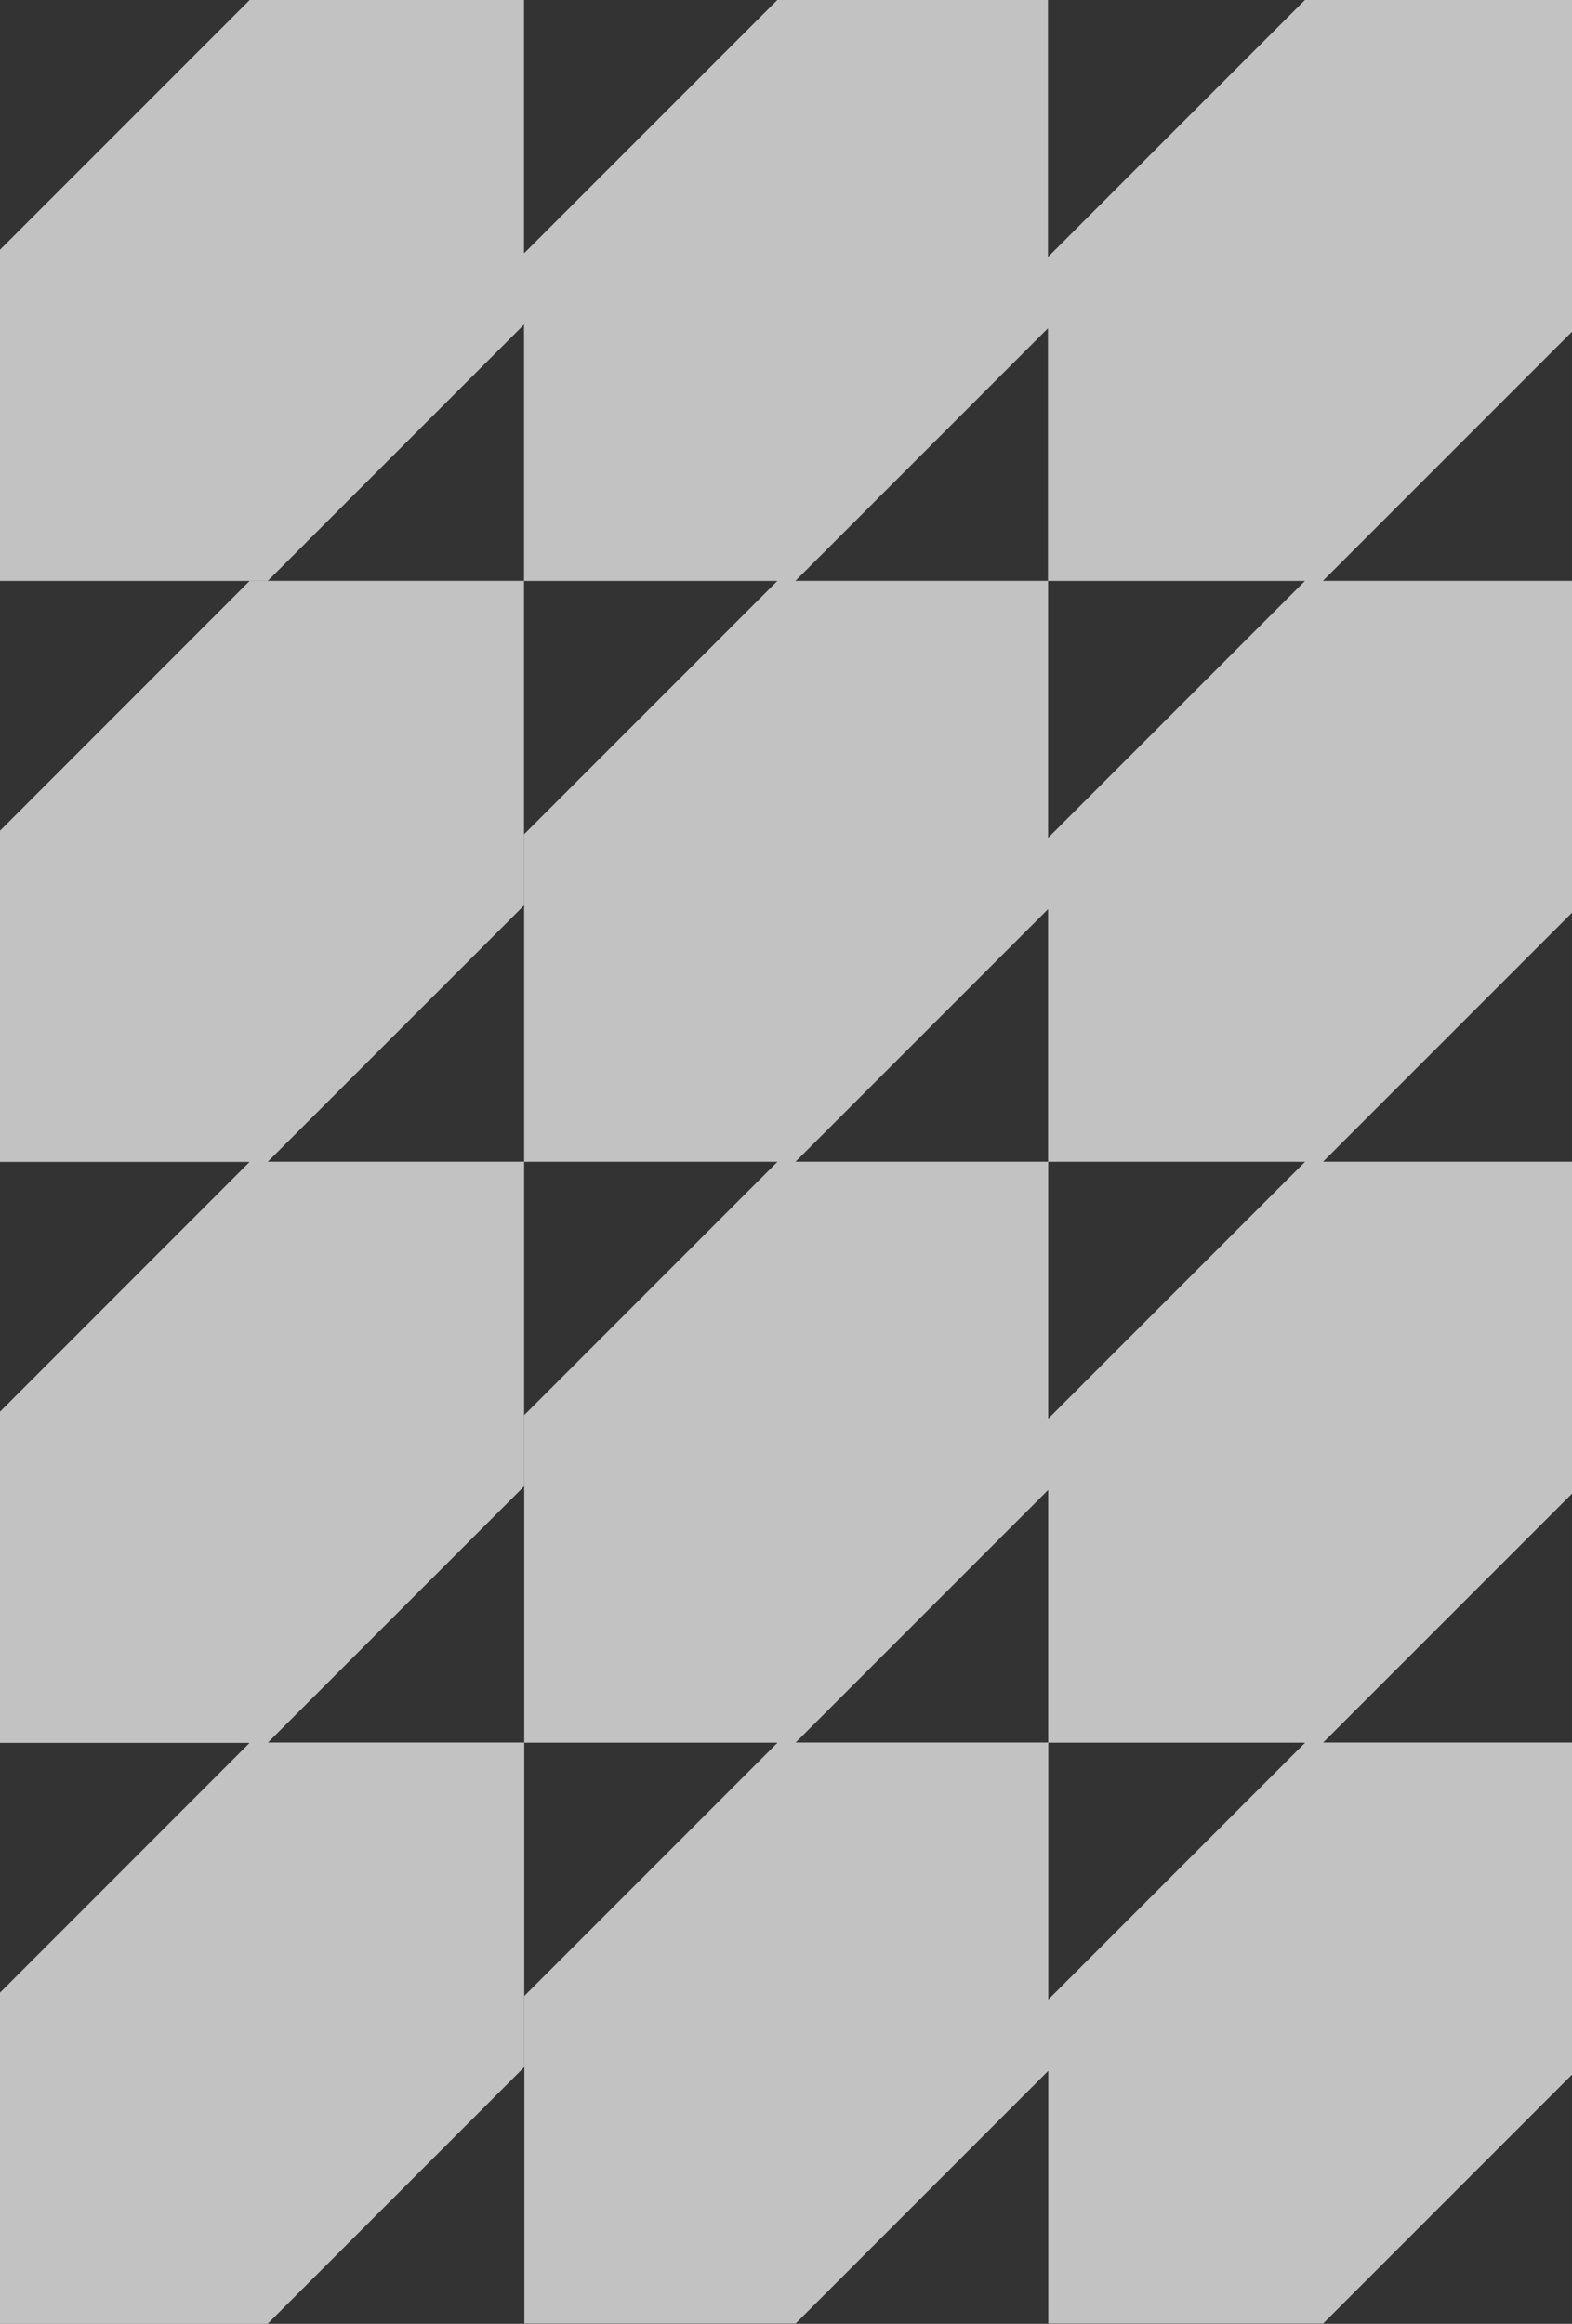 <?xml version="1.0" encoding="UTF-8"?><svg id="Calque_1" xmlns="http://www.w3.org/2000/svg" viewBox="0 0 144.8 214"><rect x="0" y="0" width="144.8" height="214" fill="#333333" stroke="none"/><defs><style>.cls-1{fill:rgba(255,255,255,.7);}</style></defs><path class="cls-1" d="m24.65,53.5H0v-30.5L23,0h25.27v29.89l-23.61,23.61Zm71.88-23.28V0h-24.93l-23.33,23.33v30.17h24.99l23.28-23.28Zm48.27.33V0h-24.6l-23.67,23.67v29.83h25.32l22.95-22.95Zm-96.53,52.83v-29.89h-25.27L0,76.5v30.5h24.65l23.61-23.61Zm48.27.33v-30.22h-24.93l-23.33,23.33v30.17h24.99l23.28-23.28Zm48.27.33v-30.55h-24.6l-23.67,23.67v29.83h25.32l22.95-22.95Zm-96.53,52.83v-29.89h-25.27L0,130v30.5h24.65l23.61-23.61Zm48.27.33v-30.22h-24.93l-23.33,23.33v30.17h24.99l23.28-23.28Zm48.27.33v-30.55h-24.6l-23.67,23.67v29.83h25.32l22.95-22.95Zm-96.53,52.83v-29.89h-25.27L0,183.5v30.5h24.65l23.61-23.61Zm48.27.33v-30.22h-24.93l-23.33,23.33v30.17h24.99l23.28-23.28Zm48.27.33v-30.55h-24.6l-23.67,23.67v29.83h25.32l22.95-22.95Z"/></svg>